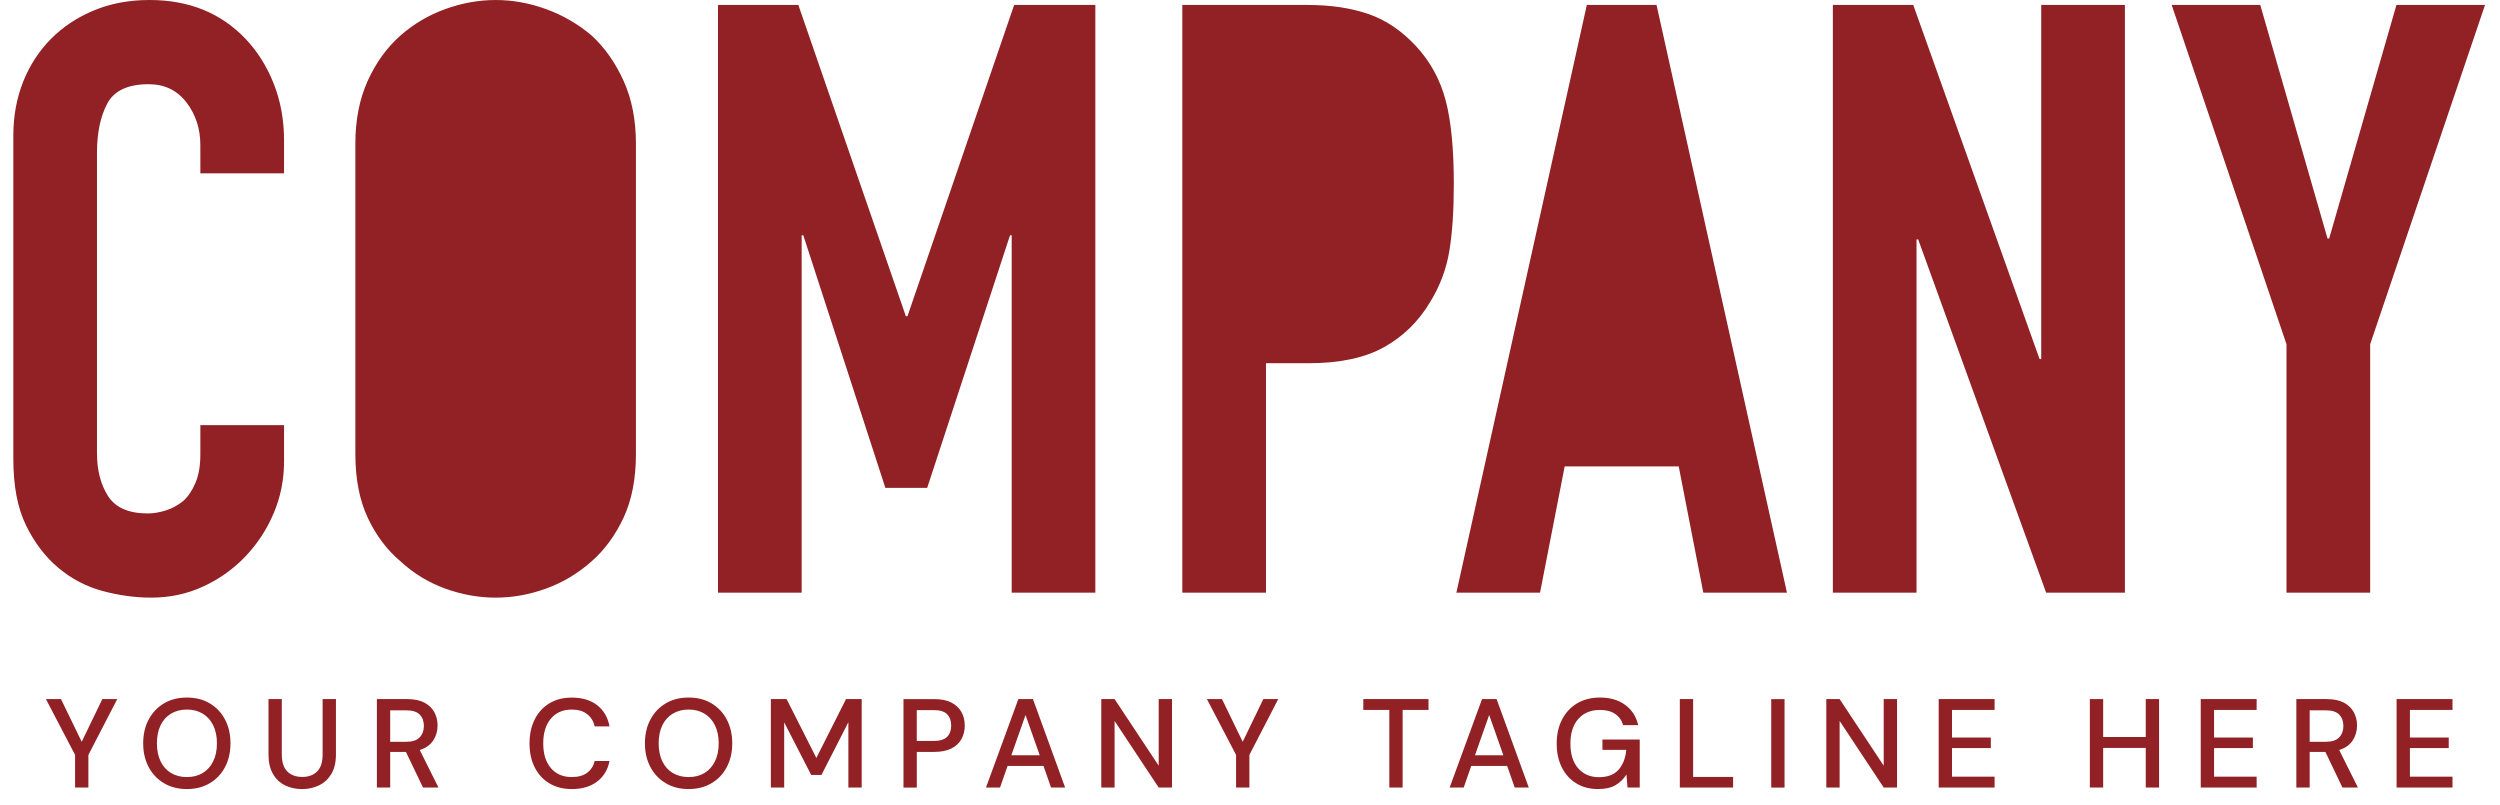 <svg xmlns="http://www.w3.org/2000/svg" width="146" height="47" viewBox="0 0 146 47" fill="none"><path fill-rule="evenodd" clip-rule="evenodd" d="M16.588 26.947V24.826H11.701V26.514C11.701 27.19 11.606 27.753 11.414 28.201C11.223 28.651 10.983 29.005 10.696 29.262C10.376 29.519 10.032 29.703 9.665 29.815C9.298 29.928 8.955 29.985 8.635 29.985C7.517 29.985 6.743 29.647 6.312 28.973C5.88 28.298 5.664 27.463 5.664 26.466V8.919C5.664 7.762 5.864 6.806 6.263 6.05C6.663 5.296 7.469 4.918 8.683 4.918C9.609 4.918 10.343 5.271 10.887 5.978C11.43 6.686 11.701 7.52 11.701 8.484V10.124H16.588V8.196C16.588 7.007 16.388 5.906 15.989 4.894C15.589 3.88 15.039 3.006 14.337 2.266C12.899 0.755 11.031 0 8.731 0C7.549 0 6.471 0.2 5.497 0.603C4.523 1.006 3.685 1.559 2.982 2.266C2.28 2.974 1.737 3.808 1.352 4.772C0.97 5.738 0.779 6.782 0.779 7.907V26.803C0.779 28.378 1.025 29.671 1.521 30.684C2.015 31.697 2.647 32.525 3.413 33.166C4.18 33.809 5.043 34.259 6.001 34.517C6.959 34.773 7.9 34.902 8.827 34.902C9.913 34.902 10.928 34.686 11.868 34.251C12.811 33.816 13.633 33.231 14.337 32.491C15.039 31.753 15.589 30.91 15.989 29.96C16.388 29.014 16.588 28.009 16.588 26.947ZM52.997 18.465H52.901L46.624 0.29H41.93V34.612H46.817V13.739H46.912L51.705 28.491H54.148L58.986 13.739H59.082V34.612H63.968V0.29H59.226L52.997 18.465ZM11.837 45.145C12.098 44.988 12.302 44.762 12.449 44.465C12.596 44.169 12.669 43.818 12.669 43.409C12.669 43.001 12.596 42.649 12.449 42.354C12.302 42.058 12.098 41.833 11.837 41.676C11.576 41.518 11.268 41.438 10.916 41.438C10.565 41.438 10.256 41.518 9.991 41.676C9.727 41.833 9.523 42.058 9.379 42.354C9.236 42.649 9.164 43.001 9.164 43.409C9.164 43.818 9.236 44.169 9.379 44.465C9.523 44.762 9.727 44.988 9.991 45.145C10.256 45.301 10.565 45.381 10.916 45.381C11.268 45.381 11.576 45.301 11.837 45.145ZM10.914 40.737C11.423 40.737 11.868 40.849 12.248 41.076C12.632 41.303 12.928 41.615 13.14 42.017C13.354 42.419 13.46 42.883 13.46 43.408C13.46 43.936 13.354 44.399 13.14 44.801C12.928 45.202 12.632 45.515 12.248 45.74C11.868 45.968 11.423 46.081 10.914 46.081C10.407 46.081 9.96 45.968 9.578 45.74C9.197 45.515 8.899 45.202 8.684 44.801C8.469 44.399 8.362 43.936 8.362 43.408C8.362 42.883 8.469 42.419 8.684 42.017C8.899 41.615 9.197 41.303 9.578 41.076C9.96 40.849 10.407 40.737 10.914 40.737ZM93.582 43.792H94.975C94.932 44.275 94.779 44.66 94.525 44.951C94.268 45.242 93.885 45.387 93.376 45.387C92.873 45.387 92.47 45.215 92.166 44.87C91.863 44.526 91.712 44.045 91.712 43.431C91.712 42.816 91.864 42.334 92.174 41.984C92.482 41.635 92.904 41.46 93.442 41.46C93.804 41.46 94.101 41.539 94.329 41.697C94.559 41.855 94.713 42.071 94.791 42.347H95.671C95.553 41.843 95.3 41.451 94.909 41.164C94.517 40.879 94.028 40.737 93.442 40.737C92.923 40.737 92.475 40.852 92.096 41.079C91.717 41.309 91.426 41.626 91.22 42.028C91.013 42.431 90.911 42.898 90.911 43.423C90.911 43.956 91.012 44.42 91.212 44.82C91.412 45.216 91.693 45.528 92.056 45.748C92.418 45.971 92.839 46.081 93.324 46.081C93.739 46.081 94.078 46.007 94.337 45.859C94.597 45.711 94.811 45.502 94.984 45.232L95.048 45.992H95.76V43.188H93.582V43.792ZM110.009 44.716L107.434 40.827H106.656V45.993H107.434V42.103L110.009 45.993H110.787V40.827H110.009V44.716ZM103.44 45.994H104.218V40.828H103.44V45.994ZM116.484 45.993H113.219V40.827H116.484V41.461H113.997V43.071H116.264V43.689H113.997V45.357H116.484V45.993ZM125.312 43.04H122.825V40.827H122.047V45.993H122.825V43.681H125.312V45.993H126.09V40.827H125.312V43.04ZM131.788 45.993H128.523V40.827H131.788V41.461H129.301V43.071H131.569V43.689H129.301V45.357H131.788V45.993ZM135.831 43.32H134.885V41.483H135.825C136.188 41.483 136.448 41.566 136.609 41.731C136.771 41.896 136.853 42.116 136.853 42.392C136.853 42.667 136.77 42.891 136.607 43.063C136.442 43.235 136.185 43.32 135.831 43.32ZM137.398 43.24C137.568 42.979 137.651 42.688 137.651 42.369C137.651 42.081 137.587 41.824 137.459 41.589C137.333 41.355 137.137 41.171 136.878 41.032C136.615 40.895 136.281 40.827 135.876 40.827H134.107V45.993H134.885V43.911H135.803L136.799 45.993H137.703L136.609 43.8C136.965 43.688 137.229 43.501 137.398 43.24ZM143.226 45.993H139.961V40.827H143.226V41.461H140.739V43.071H143.006V43.689H140.739V45.357H143.226V45.993ZM98.102 40.827H98.879V45.373H101.213V45.993H98.102V40.827ZM47.675 44.265L45.937 40.827H45.018V45.993H45.796V42.184L47.373 45.255H47.974L49.545 42.177V45.993H50.323V40.827H49.407L47.675 44.265ZM54.522 43.272C54.889 43.272 55.153 43.19 55.311 43.031C55.468 42.87 55.549 42.654 55.549 42.378C55.549 42.091 55.468 41.87 55.311 41.71C55.153 41.55 54.889 41.47 54.522 41.47H53.539V43.272H54.522ZM54.561 40.828C54.961 40.828 55.294 40.893 55.559 41.029C55.821 41.166 56.019 41.348 56.149 41.584C56.279 41.817 56.343 42.081 56.343 42.377C56.343 42.657 56.281 42.913 56.157 43.149C56.031 43.382 55.837 43.568 55.574 43.705C55.309 43.841 54.971 43.912 54.561 43.912H53.541V45.994H52.763V40.828H54.561ZM59.062 44.109L59.891 41.756L60.72 44.109H59.062ZM59.472 40.827L57.581 45.993H58.402L58.841 44.732H60.94L61.381 45.993H62.203L60.324 40.827H59.472ZM65.092 40.827L67.668 44.716V40.827H68.445V45.993H67.668L65.092 42.103V45.993H64.315V40.827H65.092ZM72.574 43.32L71.364 40.827H70.484L72.187 44.087V45.993H72.964V44.087L74.649 40.827H73.778L72.574 43.32ZM81.136 41.461H79.617V40.827H83.425V41.461H81.913V45.993H81.136V41.461ZM86.138 44.109L86.968 41.756L87.797 44.109H86.138ZM86.551 40.827L84.659 45.993H85.48L85.92 44.732H88.018L88.459 45.993H89.281L87.402 40.827H86.551ZM22.787 43.32H23.734C24.086 43.32 24.343 43.235 24.508 43.063C24.672 42.891 24.754 42.667 24.754 42.392C24.754 42.116 24.673 41.896 24.512 41.731C24.35 41.566 24.089 41.483 23.726 41.483H22.787V43.32ZM25.555 42.369C25.555 42.688 25.472 42.979 25.302 43.24C25.132 43.501 24.87 43.688 24.514 43.8L25.607 45.993H24.704L23.706 43.911H22.788V45.993H22.01V40.827H23.779C24.186 40.827 24.519 40.895 24.781 41.032C25.042 41.171 25.237 41.355 25.364 41.589C25.491 41.824 25.555 42.081 25.555 42.369ZM33.388 41.439C33.766 41.439 34.066 41.527 34.29 41.706C34.516 41.882 34.661 42.12 34.731 42.42H35.596C35.495 41.888 35.252 41.475 34.869 41.18C34.489 40.886 33.997 40.739 33.395 40.739C32.888 40.739 32.448 40.851 32.079 41.078C31.709 41.303 31.425 41.616 31.224 42.019C31.024 42.419 30.924 42.886 30.924 43.416C30.924 43.944 31.024 44.408 31.224 44.808C31.425 45.208 31.709 45.522 32.079 45.744C32.448 45.968 32.888 46.081 33.395 46.081C33.997 46.081 34.489 45.936 34.869 45.645C35.252 45.356 35.495 44.956 35.596 44.443H34.731C34.661 44.733 34.516 44.963 34.29 45.13C34.066 45.297 33.766 45.38 33.388 45.38C32.875 45.38 32.468 45.204 32.171 44.856C31.873 44.508 31.725 44.027 31.725 43.416C31.725 42.801 31.873 42.318 32.171 41.967C32.468 41.615 32.875 41.439 33.388 41.439ZM41.139 45.145C41.4 44.988 41.604 44.762 41.751 44.465C41.898 44.169 41.972 43.818 41.972 43.409C41.972 43.001 41.898 42.649 41.751 42.354C41.604 42.058 41.4 41.833 41.139 41.676C40.878 41.518 40.571 41.438 40.218 41.438C39.867 41.438 39.558 41.518 39.293 41.676C39.031 41.833 38.827 42.058 38.681 42.354C38.538 42.649 38.466 43.001 38.466 43.409C38.466 43.818 38.538 44.169 38.681 44.465C38.827 44.762 39.031 44.988 39.293 45.145C39.558 45.301 39.867 45.381 40.218 45.381C40.571 45.381 40.878 45.301 41.139 45.145ZM40.216 40.737C40.725 40.737 41.17 40.849 41.551 41.076C41.934 41.303 42.23 41.615 42.442 42.017C42.656 42.419 42.763 42.883 42.763 43.408C42.763 43.936 42.656 44.399 42.442 44.801C42.23 45.202 41.934 45.515 41.551 45.74C41.17 45.968 40.725 46.081 40.216 46.081C39.709 46.081 39.262 45.968 38.882 45.74C38.499 45.515 38.201 45.202 37.986 44.801C37.771 44.399 37.664 43.936 37.664 43.408C37.664 42.883 37.771 42.419 37.986 42.017C38.201 41.615 38.499 41.303 38.882 41.076C39.262 40.849 39.709 40.737 40.216 40.737ZM18.841 44.06C18.841 44.512 18.734 44.844 18.519 45.055C18.305 45.268 18.016 45.373 17.654 45.373C17.286 45.373 16.995 45.268 16.781 45.055C16.566 44.844 16.457 44.512 16.457 44.06V40.827H15.68V44.052C15.68 44.516 15.768 44.896 15.941 45.196C16.113 45.496 16.349 45.719 16.644 45.864C16.94 46.009 17.271 46.083 17.64 46.083C18.001 46.083 18.333 46.009 18.632 45.864C18.933 45.719 19.173 45.496 19.353 45.196C19.532 44.896 19.619 44.516 19.619 44.052V40.827H18.841V44.06ZM82.701 2.7C83.532 3.6 84.107 4.654 84.425 5.858C84.745 7.063 84.903 8.695 84.903 10.751C84.903 12.294 84.816 13.595 84.642 14.656C84.466 15.716 84.091 16.714 83.516 17.645C82.847 18.77 81.951 19.646 80.832 20.273C79.714 20.898 78.244 21.212 76.425 21.212H73.934V34.612H69.047V0.29H76.376C77.718 0.29 78.899 0.467 79.922 0.82C80.944 1.174 81.87 1.802 82.701 2.7ZM92.671 0.29L85.052 34.612H89.938L91.377 27.238H98.037L99.473 34.612H104.359L96.742 0.29H92.671ZM119.207 0.29H124.094V34.612H119.495L112.021 13.98H111.925V34.612H107.039V0.29H111.734L119.112 20.971H119.207V0.29ZM139.952 0.29L136.023 13.931H135.928L131.999 0.29H126.826L133.531 20.102V34.612H138.418V20.102L145.125 0.29H139.952ZM3.562 40.827L4.772 43.32L5.976 40.827H6.847L5.162 44.087V45.993H4.385V44.087L2.682 40.827H3.562ZM31.891 0.532C32.865 0.885 33.752 1.4 34.551 2.074C35.317 2.781 35.94 3.665 36.419 4.725C36.898 5.786 37.138 7.008 37.138 8.389V26.514C37.138 27.961 36.898 29.198 36.419 30.226C35.94 31.256 35.317 32.106 34.551 32.781C33.752 33.489 32.865 34.02 31.891 34.373C30.918 34.725 29.936 34.902 28.946 34.902C27.955 34.902 26.973 34.725 25.999 34.373C25.025 34.02 24.154 33.489 23.388 32.781C22.589 32.106 21.951 31.256 21.472 30.226C20.992 29.198 20.753 27.961 20.753 26.514V8.389C20.753 7.008 20.992 5.786 21.472 4.725C21.951 3.665 22.589 2.781 23.388 2.074C24.154 1.4 25.025 0.885 25.999 0.532C26.973 0.178 27.955 0.001 28.946 0.001C29.936 0.001 30.918 0.178 31.891 0.532Z" fill="#912125"></path></svg>